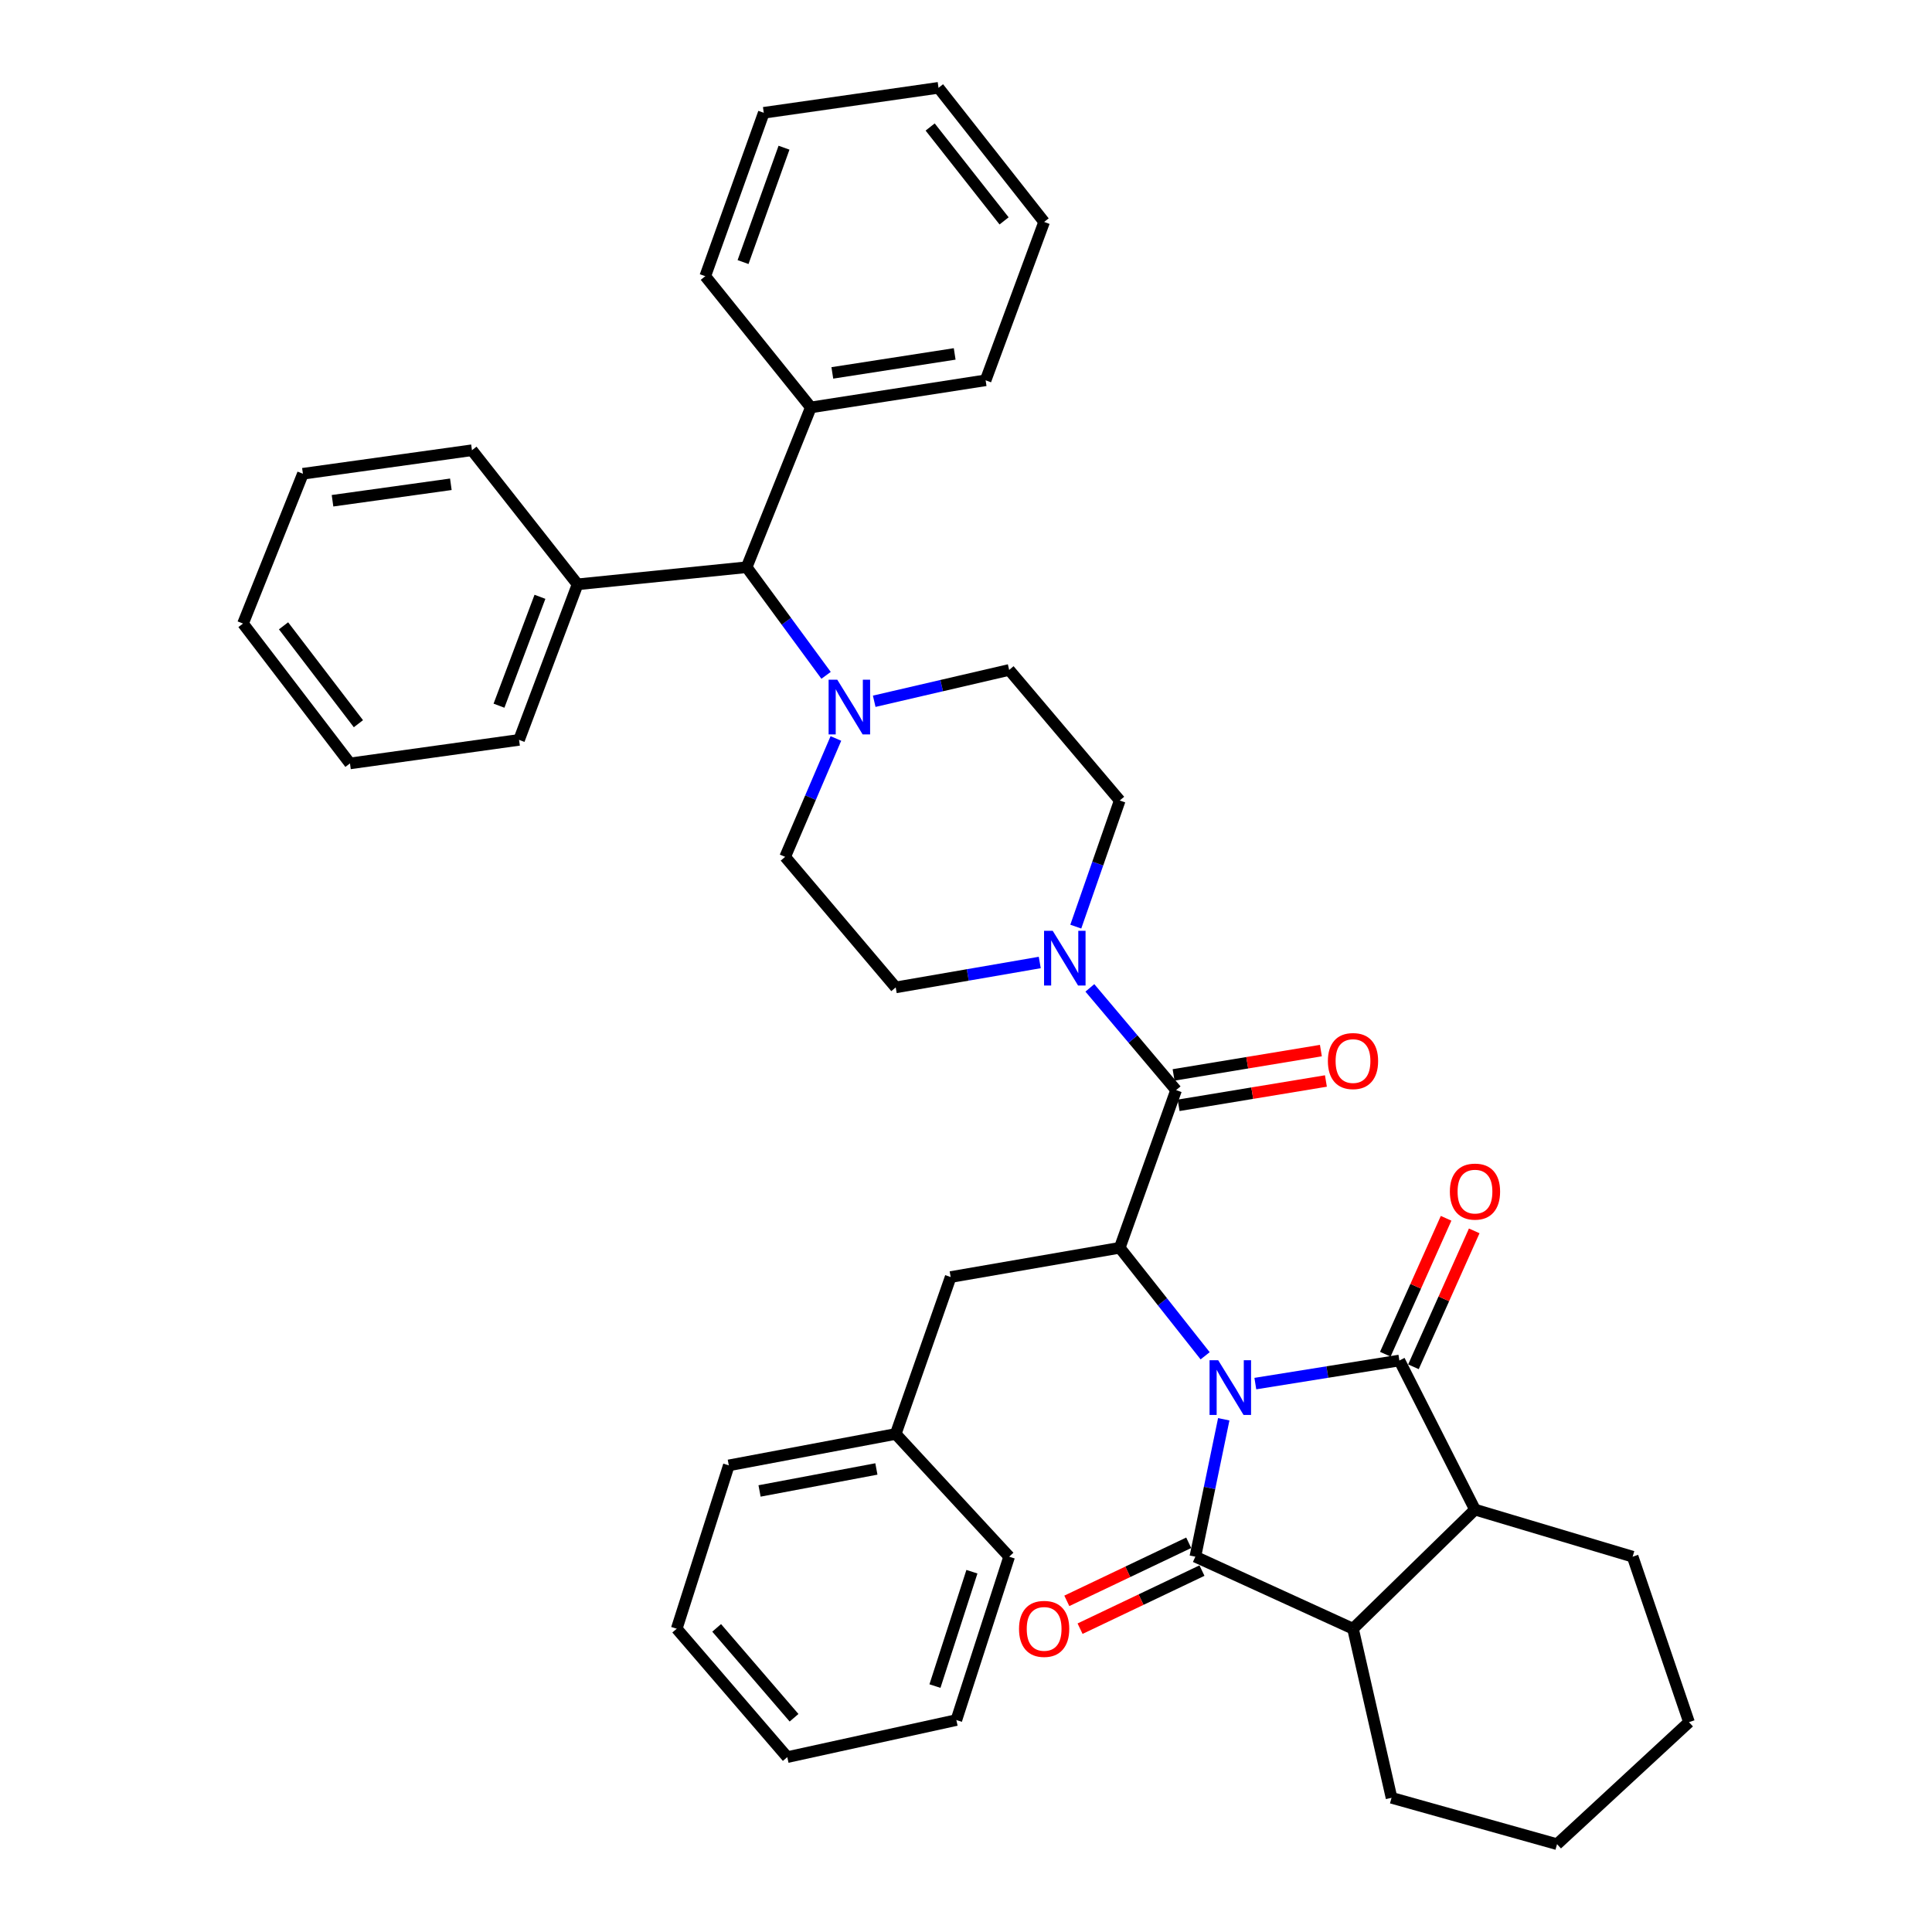 <?xml version='1.0' encoding='iso-8859-1'?>
<svg version='1.1' baseProfile='full'
              xmlns='http://www.w3.org/2000/svg'
                      xmlns:rdkit='http://www.rdkit.org/xml'
                      xmlns:xlink='http://www.w3.org/1999/xlink'
                  xml:space='preserve'
width='1000px' height='1000px' viewBox='0 0 1000 1000'>
<!-- END OF HEADER -->
<rect style='opacity:1.0;fill:#FFFFFF;stroke:none' width='1000' height='1000' x='0' y='0'> </rect>
<path class='bond-0' d='M 633.413,734.615 L 626.06,770.175' style='fill:none;fill-rule:evenodd;stroke:#0000FF;stroke-width:6px;stroke-linecap:butt;stroke-linejoin:miter;stroke-opacity:1' />
<path class='bond-0' d='M 626.06,770.175 L 618.707,805.736' style='fill:none;fill-rule:evenodd;stroke:#000000;stroke-width:6px;stroke-linecap:butt;stroke-linejoin:miter;stroke-opacity:1' />
<path class='bond-1' d='M 649.758,716.144 L 687.038,710.169' style='fill:none;fill-rule:evenodd;stroke:#0000FF;stroke-width:6px;stroke-linecap:butt;stroke-linejoin:miter;stroke-opacity:1' />
<path class='bond-1' d='M 687.038,710.169 L 724.317,704.193' style='fill:none;fill-rule:evenodd;stroke:#000000;stroke-width:6px;stroke-linecap:butt;stroke-linejoin:miter;stroke-opacity:1' />
<path class='bond-2' d='M 623.781,701.754 L 601.678,673.802' style='fill:none;fill-rule:evenodd;stroke:#0000FF;stroke-width:6px;stroke-linecap:butt;stroke-linejoin:miter;stroke-opacity:1' />
<path class='bond-2' d='M 601.678,673.802 L 579.575,645.85' style='fill:none;fill-rule:evenodd;stroke:#000000;stroke-width:6px;stroke-linecap:butt;stroke-linejoin:miter;stroke-opacity:1' />
<path class='bond-4' d='M 618.707,805.736 L 700.312,843.025' style='fill:none;fill-rule:evenodd;stroke:#000000;stroke-width:6px;stroke-linecap:butt;stroke-linejoin:miter;stroke-opacity:1' />
<path class='bond-10' d='M 615.277,798.536 L 583.729,813.567' style='fill:none;fill-rule:evenodd;stroke:#000000;stroke-width:6px;stroke-linecap:butt;stroke-linejoin:miter;stroke-opacity:1' />
<path class='bond-10' d='M 583.729,813.567 L 552.18,828.598' style='fill:none;fill-rule:evenodd;stroke:#FF0000;stroke-width:6px;stroke-linecap:butt;stroke-linejoin:miter;stroke-opacity:1' />
<path class='bond-10' d='M 622.138,812.936 L 590.589,827.967' style='fill:none;fill-rule:evenodd;stroke:#000000;stroke-width:6px;stroke-linecap:butt;stroke-linejoin:miter;stroke-opacity:1' />
<path class='bond-10' d='M 590.589,827.967 L 559.041,842.998' style='fill:none;fill-rule:evenodd;stroke:#FF0000;stroke-width:6px;stroke-linecap:butt;stroke-linejoin:miter;stroke-opacity:1' />
<path class='bond-5' d='M 724.317,704.193 L 763.449,781.367' style='fill:none;fill-rule:evenodd;stroke:#000000;stroke-width:6px;stroke-linecap:butt;stroke-linejoin:miter;stroke-opacity:1' />
<path class='bond-9' d='M 731.598,707.449 L 747.328,672.274' style='fill:none;fill-rule:evenodd;stroke:#000000;stroke-width:6px;stroke-linecap:butt;stroke-linejoin:miter;stroke-opacity:1' />
<path class='bond-9' d='M 747.328,672.274 L 763.058,637.099' style='fill:none;fill-rule:evenodd;stroke:#FF0000;stroke-width:6px;stroke-linecap:butt;stroke-linejoin:miter;stroke-opacity:1' />
<path class='bond-9' d='M 717.037,700.937 L 732.767,665.763' style='fill:none;fill-rule:evenodd;stroke:#000000;stroke-width:6px;stroke-linecap:butt;stroke-linejoin:miter;stroke-opacity:1' />
<path class='bond-9' d='M 732.767,665.763 L 748.497,630.588' style='fill:none;fill-rule:evenodd;stroke:#FF0000;stroke-width:6px;stroke-linecap:butt;stroke-linejoin:miter;stroke-opacity:1' />
<path class='bond-3' d='M 579.575,645.85 L 608.747,564.245' style='fill:none;fill-rule:evenodd;stroke:#000000;stroke-width:6px;stroke-linecap:butt;stroke-linejoin:miter;stroke-opacity:1' />
<path class='bond-11' d='M 579.575,645.85 L 492.06,660.994' style='fill:none;fill-rule:evenodd;stroke:#000000;stroke-width:6px;stroke-linecap:butt;stroke-linejoin:miter;stroke-opacity:1' />
<path class='bond-6' d='M 608.747,564.245 L 586.43,537.785' style='fill:none;fill-rule:evenodd;stroke:#000000;stroke-width:6px;stroke-linecap:butt;stroke-linejoin:miter;stroke-opacity:1' />
<path class='bond-6' d='M 586.43,537.785 L 564.113,511.324' style='fill:none;fill-rule:evenodd;stroke:#0000FF;stroke-width:6px;stroke-linecap:butt;stroke-linejoin:miter;stroke-opacity:1' />
<path class='bond-12' d='M 610.047,572.114 L 648.169,565.816' style='fill:none;fill-rule:evenodd;stroke:#000000;stroke-width:6px;stroke-linecap:butt;stroke-linejoin:miter;stroke-opacity:1' />
<path class='bond-12' d='M 648.169,565.816 L 686.292,559.518' style='fill:none;fill-rule:evenodd;stroke:#FF0000;stroke-width:6px;stroke-linecap:butt;stroke-linejoin:miter;stroke-opacity:1' />
<path class='bond-12' d='M 607.447,556.377 L 645.57,550.079' style='fill:none;fill-rule:evenodd;stroke:#000000;stroke-width:6px;stroke-linecap:butt;stroke-linejoin:miter;stroke-opacity:1' />
<path class='bond-12' d='M 645.57,550.079 L 683.692,543.781' style='fill:none;fill-rule:evenodd;stroke:#FF0000;stroke-width:6px;stroke-linecap:butt;stroke-linejoin:miter;stroke-opacity:1' />
<path class='bond-20' d='M 700.312,843.025 L 720.259,930.54' style='fill:none;fill-rule:evenodd;stroke:#000000;stroke-width:6px;stroke-linecap:butt;stroke-linejoin:miter;stroke-opacity:1' />
<path class='bond-39' d='M 700.312,843.025 L 763.449,781.367' style='fill:none;fill-rule:evenodd;stroke:#000000;stroke-width:6px;stroke-linecap:butt;stroke-linejoin:miter;stroke-opacity:1' />
<path class='bond-21' d='M 763.449,781.367 L 845.054,805.736' style='fill:none;fill-rule:evenodd;stroke:#000000;stroke-width:6px;stroke-linecap:butt;stroke-linejoin:miter;stroke-opacity:1' />
<path class='bond-13' d='M 556.826,479.621 L 568.201,446.979' style='fill:none;fill-rule:evenodd;stroke:#0000FF;stroke-width:6px;stroke-linecap:butt;stroke-linejoin:miter;stroke-opacity:1' />
<path class='bond-13' d='M 568.201,446.979 L 579.575,414.337' style='fill:none;fill-rule:evenodd;stroke:#000000;stroke-width:6px;stroke-linecap:butt;stroke-linejoin:miter;stroke-opacity:1' />
<path class='bond-14' d='M 538.179,498.183 L 500.901,504.63' style='fill:none;fill-rule:evenodd;stroke:#0000FF;stroke-width:6px;stroke-linecap:butt;stroke-linejoin:miter;stroke-opacity:1' />
<path class='bond-14' d='M 500.901,504.63 L 463.624,511.077' style='fill:none;fill-rule:evenodd;stroke:#000000;stroke-width:6px;stroke-linecap:butt;stroke-linejoin:miter;stroke-opacity:1' />
<path class='bond-7' d='M 432.654,382.232 L 419.521,412.87' style='fill:none;fill-rule:evenodd;stroke:#0000FF;stroke-width:6px;stroke-linecap:butt;stroke-linejoin:miter;stroke-opacity:1' />
<path class='bond-7' d='M 419.521,412.87 L 406.388,443.509' style='fill:none;fill-rule:evenodd;stroke:#000000;stroke-width:6px;stroke-linecap:butt;stroke-linejoin:miter;stroke-opacity:1' />
<path class='bond-8' d='M 427.575,349.557 L 407.017,321.574' style='fill:none;fill-rule:evenodd;stroke:#0000FF;stroke-width:6px;stroke-linecap:butt;stroke-linejoin:miter;stroke-opacity:1' />
<path class='bond-8' d='M 407.017,321.574 L 386.459,293.591' style='fill:none;fill-rule:evenodd;stroke:#000000;stroke-width:6px;stroke-linecap:butt;stroke-linejoin:miter;stroke-opacity:1' />
<path class='bond-41' d='M 452.49,362.976 L 487.415,354.868' style='fill:none;fill-rule:evenodd;stroke:#0000FF;stroke-width:6px;stroke-linecap:butt;stroke-linejoin:miter;stroke-opacity:1' />
<path class='bond-41' d='M 487.415,354.868 L 522.34,346.76' style='fill:none;fill-rule:evenodd;stroke:#000000;stroke-width:6px;stroke-linecap:butt;stroke-linejoin:miter;stroke-opacity:1' />
<path class='bond-17' d='M 386.459,293.591 L 298.953,302.444' style='fill:none;fill-rule:evenodd;stroke:#000000;stroke-width:6px;stroke-linecap:butt;stroke-linejoin:miter;stroke-opacity:1' />
<path class='bond-18' d='M 386.459,293.591 L 419.689,210.879' style='fill:none;fill-rule:evenodd;stroke:#000000;stroke-width:6px;stroke-linecap:butt;stroke-linejoin:miter;stroke-opacity:1' />
<path class='bond-19' d='M 492.06,660.994 L 463.624,742.217' style='fill:none;fill-rule:evenodd;stroke:#000000;stroke-width:6px;stroke-linecap:butt;stroke-linejoin:miter;stroke-opacity:1' />
<path class='bond-15' d='M 579.575,414.337 L 522.34,346.76' style='fill:none;fill-rule:evenodd;stroke:#000000;stroke-width:6px;stroke-linecap:butt;stroke-linejoin:miter;stroke-opacity:1' />
<path class='bond-16' d='M 463.624,511.077 L 406.388,443.509' style='fill:none;fill-rule:evenodd;stroke:#000000;stroke-width:6px;stroke-linecap:butt;stroke-linejoin:miter;stroke-opacity:1' />
<path class='bond-22' d='M 298.953,302.444 L 268.664,382.959' style='fill:none;fill-rule:evenodd;stroke:#000000;stroke-width:6px;stroke-linecap:butt;stroke-linejoin:miter;stroke-opacity:1' />
<path class='bond-22' d='M 279.48,308.905 L 258.278,365.265' style='fill:none;fill-rule:evenodd;stroke:#000000;stroke-width:6px;stroke-linecap:butt;stroke-linejoin:miter;stroke-opacity:1' />
<path class='bond-23' d='M 298.953,302.444 L 244.287,233.041' style='fill:none;fill-rule:evenodd;stroke:#000000;stroke-width:6px;stroke-linecap:butt;stroke-linejoin:miter;stroke-opacity:1' />
<path class='bond-24' d='M 419.689,210.879 L 510.155,196.843' style='fill:none;fill-rule:evenodd;stroke:#000000;stroke-width:6px;stroke-linecap:butt;stroke-linejoin:miter;stroke-opacity:1' />
<path class='bond-24' d='M 430.813,193.012 L 494.14,183.186' style='fill:none;fill-rule:evenodd;stroke:#000000;stroke-width:6px;stroke-linecap:butt;stroke-linejoin:miter;stroke-opacity:1' />
<path class='bond-25' d='M 419.689,210.879 L 365.041,142.957' style='fill:none;fill-rule:evenodd;stroke:#000000;stroke-width:6px;stroke-linecap:butt;stroke-linejoin:miter;stroke-opacity:1' />
<path class='bond-26' d='M 463.624,742.217 L 377.234,758.478' style='fill:none;fill-rule:evenodd;stroke:#000000;stroke-width:6px;stroke-linecap:butt;stroke-linejoin:miter;stroke-opacity:1' />
<path class='bond-26' d='M 453.616,760.332 L 393.143,771.714' style='fill:none;fill-rule:evenodd;stroke:#000000;stroke-width:6px;stroke-linecap:butt;stroke-linejoin:miter;stroke-opacity:1' />
<path class='bond-27' d='M 463.624,742.217 L 522.34,805.736' style='fill:none;fill-rule:evenodd;stroke:#000000;stroke-width:6px;stroke-linecap:butt;stroke-linejoin:miter;stroke-opacity:1' />
<path class='bond-29' d='M 720.259,930.54 L 805.922,954.545' style='fill:none;fill-rule:evenodd;stroke:#000000;stroke-width:6px;stroke-linecap:butt;stroke-linejoin:miter;stroke-opacity:1' />
<path class='bond-28' d='M 845.054,805.736 L 874.217,891.39' style='fill:none;fill-rule:evenodd;stroke:#000000;stroke-width:6px;stroke-linecap:butt;stroke-linejoin:miter;stroke-opacity:1' />
<path class='bond-33' d='M 268.664,382.959 L 181.149,395.143' style='fill:none;fill-rule:evenodd;stroke:#000000;stroke-width:6px;stroke-linecap:butt;stroke-linejoin:miter;stroke-opacity:1' />
<path class='bond-30' d='M 244.287,233.041 L 156.789,245.217' style='fill:none;fill-rule:evenodd;stroke:#000000;stroke-width:6px;stroke-linecap:butt;stroke-linejoin:miter;stroke-opacity:1' />
<path class='bond-30' d='M 233.36,250.666 L 172.112,259.189' style='fill:none;fill-rule:evenodd;stroke:#000000;stroke-width:6px;stroke-linecap:butt;stroke-linejoin:miter;stroke-opacity:1' />
<path class='bond-31' d='M 510.155,196.843 L 540.443,114.875' style='fill:none;fill-rule:evenodd;stroke:#000000;stroke-width:6px;stroke-linecap:butt;stroke-linejoin:miter;stroke-opacity:1' />
<path class='bond-32' d='M 365.041,142.957 L 395.329,58.383' style='fill:none;fill-rule:evenodd;stroke:#000000;stroke-width:6px;stroke-linecap:butt;stroke-linejoin:miter;stroke-opacity:1' />
<path class='bond-32' d='M 384.601,135.648 L 405.802,76.447' style='fill:none;fill-rule:evenodd;stroke:#000000;stroke-width:6px;stroke-linecap:butt;stroke-linejoin:miter;stroke-opacity:1' />
<path class='bond-35' d='M 377.234,758.478 L 350.269,843.025' style='fill:none;fill-rule:evenodd;stroke:#000000;stroke-width:6px;stroke-linecap:butt;stroke-linejoin:miter;stroke-opacity:1' />
<path class='bond-34' d='M 522.34,805.736 L 495.011,890.3' style='fill:none;fill-rule:evenodd;stroke:#000000;stroke-width:6px;stroke-linecap:butt;stroke-linejoin:miter;stroke-opacity:1' />
<path class='bond-34' d='M 503.063,813.516 L 483.933,872.711' style='fill:none;fill-rule:evenodd;stroke:#000000;stroke-width:6px;stroke-linecap:butt;stroke-linejoin:miter;stroke-opacity:1' />
<path class='bond-40' d='M 874.217,891.39 L 805.922,954.545' style='fill:none;fill-rule:evenodd;stroke:#000000;stroke-width:6px;stroke-linecap:butt;stroke-linejoin:miter;stroke-opacity:1' />
<path class='bond-37' d='M 156.789,245.217 L 125.783,322.754' style='fill:none;fill-rule:evenodd;stroke:#000000;stroke-width:6px;stroke-linecap:butt;stroke-linejoin:miter;stroke-opacity:1' />
<path class='bond-43' d='M 540.443,114.875 L 485.777,45.455' style='fill:none;fill-rule:evenodd;stroke:#000000;stroke-width:6px;stroke-linecap:butt;stroke-linejoin:miter;stroke-opacity:1' />
<path class='bond-43' d='M 519.712,114.33 L 481.446,65.736' style='fill:none;fill-rule:evenodd;stroke:#000000;stroke-width:6px;stroke-linecap:butt;stroke-linejoin:miter;stroke-opacity:1' />
<path class='bond-36' d='M 395.329,58.383 L 485.777,45.455' style='fill:none;fill-rule:evenodd;stroke:#000000;stroke-width:6px;stroke-linecap:butt;stroke-linejoin:miter;stroke-opacity:1' />
<path class='bond-44' d='M 181.149,395.143 L 125.783,322.754' style='fill:none;fill-rule:evenodd;stroke:#000000;stroke-width:6px;stroke-linecap:butt;stroke-linejoin:miter;stroke-opacity:1' />
<path class='bond-44' d='M 185.514,374.595 L 146.758,323.922' style='fill:none;fill-rule:evenodd;stroke:#000000;stroke-width:6px;stroke-linecap:butt;stroke-linejoin:miter;stroke-opacity:1' />
<path class='bond-38' d='M 495.011,890.3 L 407.496,909.485' style='fill:none;fill-rule:evenodd;stroke:#000000;stroke-width:6px;stroke-linecap:butt;stroke-linejoin:miter;stroke-opacity:1' />
<path class='bond-42' d='M 350.269,843.025 L 407.496,909.485' style='fill:none;fill-rule:evenodd;stroke:#000000;stroke-width:6px;stroke-linecap:butt;stroke-linejoin:miter;stroke-opacity:1' />
<path class='bond-42' d='M 370.94,842.586 L 410.999,889.108' style='fill:none;fill-rule:evenodd;stroke:#000000;stroke-width:6px;stroke-linecap:butt;stroke-linejoin:miter;stroke-opacity:1' />
<path  class='atom-0' d='M 630.542 704.061
L 639.822 719.061
Q 640.742 720.541, 642.222 723.221
Q 643.702 725.901, 643.782 726.061
L 643.782 704.061
L 647.542 704.061
L 647.542 732.381
L 643.662 732.381
L 633.702 715.981
Q 632.542 714.061, 631.302 711.861
Q 630.102 709.661, 629.742 708.981
L 629.742 732.381
L 626.062 732.381
L 626.062 704.061
L 630.542 704.061
' fill='#0000FF'/>
<path  class='atom-7' d='M 544.879 481.781
L 554.159 496.781
Q 555.079 498.261, 556.559 500.941
Q 558.039 503.621, 558.119 503.781
L 558.119 481.781
L 561.879 481.781
L 561.879 510.101
L 557.999 510.101
L 548.039 493.701
Q 546.879 491.781, 545.639 489.581
Q 544.439 487.381, 544.079 486.701
L 544.079 510.101
L 540.399 510.101
L 540.399 481.781
L 544.879 481.781
' fill='#0000FF'/>
<path  class='atom-8' d='M 433.367 351.802
L 442.647 366.802
Q 443.567 368.282, 445.047 370.962
Q 446.527 373.642, 446.607 373.802
L 446.607 351.802
L 450.367 351.802
L 450.367 380.122
L 446.487 380.122
L 436.527 363.722
Q 435.367 361.802, 434.127 359.602
Q 432.927 357.402, 432.567 356.722
L 432.567 380.122
L 428.887 380.122
L 428.887 351.802
L 433.367 351.802
' fill='#0000FF'/>
<path  class='atom-10' d='M 750.449 616.767
Q 750.449 609.967, 753.809 606.167
Q 757.169 602.367, 763.449 602.367
Q 769.729 602.367, 773.089 606.167
Q 776.449 609.967, 776.449 616.767
Q 776.449 623.647, 773.049 627.567
Q 769.649 631.447, 763.449 631.447
Q 757.209 631.447, 753.809 627.567
Q 750.449 623.687, 750.449 616.767
M 763.449 628.247
Q 767.769 628.247, 770.089 625.367
Q 772.449 622.447, 772.449 616.767
Q 772.449 611.207, 770.089 608.407
Q 767.769 605.567, 763.449 605.567
Q 759.129 605.567, 756.769 608.367
Q 754.449 611.167, 754.449 616.767
Q 754.449 622.487, 756.769 625.367
Q 759.129 628.247, 763.449 628.247
' fill='#FF0000'/>
<path  class='atom-11' d='M 527.443 843.105
Q 527.443 836.305, 530.803 832.505
Q 534.163 828.705, 540.443 828.705
Q 546.723 828.705, 550.083 832.505
Q 553.443 836.305, 553.443 843.105
Q 553.443 849.985, 550.043 853.905
Q 546.643 857.785, 540.443 857.785
Q 534.203 857.785, 530.803 853.905
Q 527.443 850.025, 527.443 843.105
M 540.443 854.585
Q 544.763 854.585, 547.083 851.705
Q 549.443 848.785, 549.443 843.105
Q 549.443 837.545, 547.083 834.745
Q 544.763 831.905, 540.443 831.905
Q 536.123 831.905, 533.763 834.705
Q 531.443 837.505, 531.443 843.105
Q 531.443 848.825, 533.763 851.705
Q 536.123 854.585, 540.443 854.585
' fill='#FF0000'/>
<path  class='atom-13' d='M 687.312 549.199
Q 687.312 542.399, 690.672 538.599
Q 694.032 534.799, 700.312 534.799
Q 706.592 534.799, 709.952 538.599
Q 713.312 542.399, 713.312 549.199
Q 713.312 556.079, 709.912 559.999
Q 706.512 563.879, 700.312 563.879
Q 694.072 563.879, 690.672 559.999
Q 687.312 556.119, 687.312 549.199
M 700.312 560.679
Q 704.632 560.679, 706.952 557.799
Q 709.312 554.879, 709.312 549.199
Q 709.312 543.639, 706.952 540.839
Q 704.632 537.999, 700.312 537.999
Q 695.992 537.999, 693.632 540.799
Q 691.312 543.599, 691.312 549.199
Q 691.312 554.919, 693.632 557.799
Q 695.992 560.679, 700.312 560.679
' fill='#FF0000'/>
</svg>

